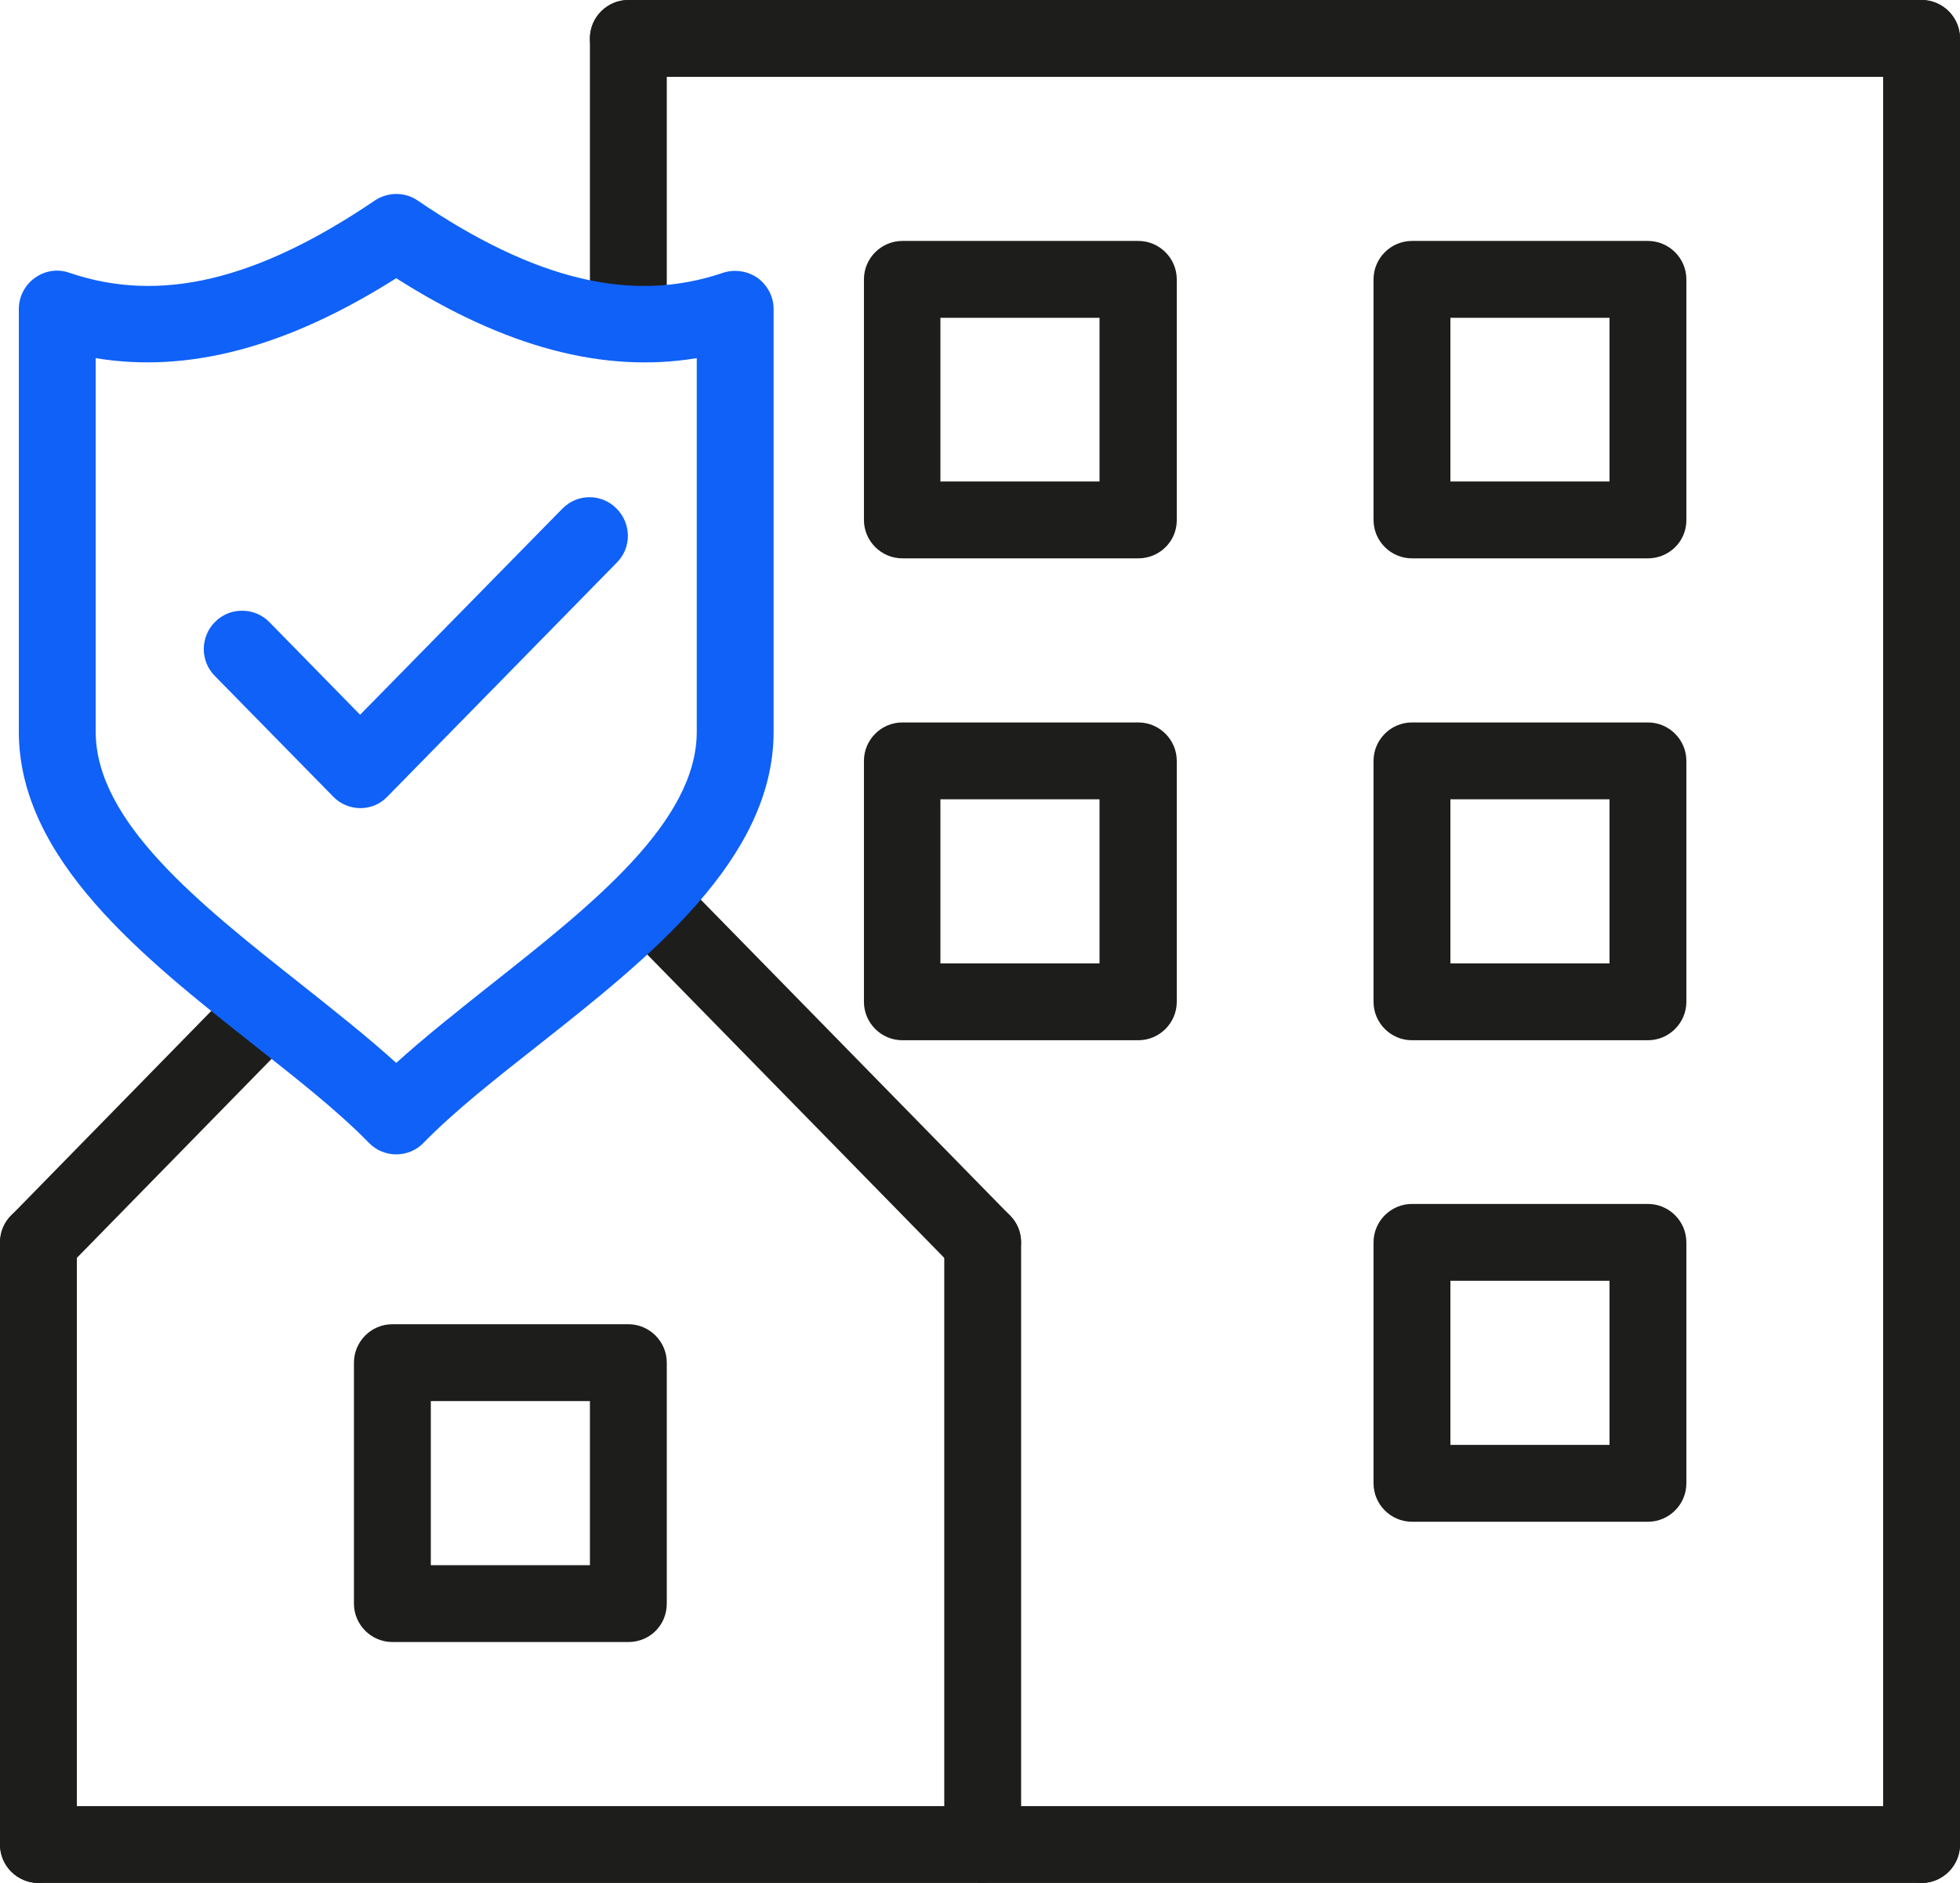 
<!-- Generator: Adobe Illustrator 28.2.0, SVG Export Plug-In . SVG Version: 6.00 Build 0)  -->
<svg version="1.1" id="i-2" xmlns="http://www.w3.org/2000/svg" xmlns:xlink="http://www.w3.org/1999/xlink" x="0px" y="0px"
	 viewBox="0 0 51 49" style="enable-background:new 0 0 51 49;" xml:space="preserve">
<g>
	<path style="fill:#1D1D1B;" d="M1,33.33c-0.25,0-0.51-0.1-0.7-0.29c-0.39-0.39-0.4-1.02-0.01-1.41l5.44-5.56
		c0.39-0.39,1.02-0.4,1.41-0.01c0.39,0.39,0.4,1.02,0.01,1.41l-5.44,5.56C1.52,33.23,1.26,33.33,1,33.33z"/>
	<path style="fill:#1D1D1B;" d="M25.57,33.33c-0.26,0-0.52-0.1-0.71-0.3l-8.34-8.52c-0.39-0.39-0.38-1.03,0.01-1.41
		c0.39-0.39,1.03-0.38,1.41,0.01l8.34,8.52c0.39,0.39,0.38,1.03-0.01,1.41C26.07,33.24,25.82,33.33,25.57,33.33z"/>
	<path style="fill:#1D1D1B;" d="M1,49c-0.55,0-1-0.45-1-1V32.33c0-0.55,0.45-1,1-1s1,0.45,1,1V48C2,48.55,1.55,49,1,49z"/>
	<path style="fill:#1D1D1B;" d="M25.57,49c-0.55,0-1-0.45-1-1V32.33c0-0.55,0.45-1,1-1s1,0.45,1,1V48C26.57,48.55,26.12,49,25.57,49
		z"/>
	<path style="fill:#1D1D1B;" d="M50,49H1c-0.55,0-1-0.45-1-1s0.45-1,1-1h49c0.55,0,1,0.45,1,1S50.55,49,50,49z"/>
	<path style="fill:#1D1D1B;" d="M16.35,8.91c-0.55,0-1-0.45-1-1V1c0-0.55,0.45-1,1-1s1,0.45,1,1v6.91
		C17.35,8.46,16.91,8.91,16.35,8.91z"/>
	<path style="fill:#1D1D1B;" d="M50,49c-0.55,0-1-0.45-1-1V1c0-0.55,0.45-1,1-1s1,0.45,1,1v47C51,48.55,50.55,49,50,49z"/>
	<path style="fill:#1D1D1B;" d="M50,2H16.35c-0.55,0-1-0.45-1-1s0.45-1,1-1H50c0.55,0,1,0.45,1,1S50.55,2,50,2z"/>
	<path style="fill:#1D1D1B;" d="M29.62,14.53h-6.14c-0.55,0-1-0.45-1-1V7.27c0-0.55,0.45-1,1-1h6.14c0.55,0,1,0.45,1,1v6.27
		C30.62,14.09,30.17,14.53,29.62,14.53z M24.47,12.53h4.14V8.27h-4.14V12.53z"/>
	<path style="fill:#1D1D1B;" d="M42.88,14.53h-6.14c-0.55,0-1-0.45-1-1V7.27c0-0.55,0.45-1,1-1h6.14c0.55,0,1,0.45,1,1v6.27
		C43.88,14.09,43.43,14.53,42.88,14.53z M37.74,12.53h4.14V8.27h-4.14V12.53z"/>
	<path style="fill:#1D1D1B;" d="M16.35,42.73h-6.14c-0.55,0-1-0.45-1-1v-6.27c0-0.55,0.45-1,1-1h6.14c0.55,0,1,0.45,1,1v6.27
		C17.35,42.29,16.91,42.73,16.35,42.73z M11.21,40.73h4.14v-4.27h-4.14V40.73z"/>
	<path style="fill:#1D1D1B;" d="M29.62,27.07h-6.14c-0.55,0-1-0.45-1-1V19.8c0-0.55,0.45-1,1-1h6.14c0.55,0,1,0.45,1,1v6.27
		C30.62,26.62,30.17,27.07,29.62,27.07z M24.47,25.07h4.14V20.8h-4.14V25.07z"/>
	<path style="fill:#1D1D1B;" d="M42.88,27.07h-6.14c-0.55,0-1-0.45-1-1V19.8c0-0.55,0.45-1,1-1h6.14c0.55,0,1,0.45,1,1v6.27
		C43.88,26.62,43.43,27.07,42.88,27.07z M37.74,25.07h4.14V20.8h-4.14V25.07z"/>
	<path style="fill:#1D1D1B;" d="M42.88,39.6h-6.14c-0.55,0-1-0.45-1-1v-6.27c0-0.55,0.45-1,1-1h6.14c0.55,0,1,0.45,1,1v6.27
		C43.88,39.15,43.43,39.6,42.88,39.6z M37.74,37.6h4.14v-4.27h-4.14V37.6z"/>
</g>
<path style="fill:#0F61F8;" d="M10.31,30.04c-0.27,0-0.53-0.11-0.71-0.3c-0.81-0.83-1.88-1.67-3.01-2.56
	c-2.86-2.26-6.1-4.82-6.1-8.14v-11c0-0.32,0.16-0.63,0.42-0.81c0.26-0.19,0.6-0.24,0.9-0.13c2.35,0.8,4.87,0.2,7.94-1.88
	c0.34-0.23,0.79-0.23,1.12,0c3.06,2.08,5.59,2.68,7.94,1.88c0.3-0.1,0.64-0.05,0.9,0.13c0.26,0.19,0.42,0.49,0.42,0.81v11
	c0,3.32-3.24,5.88-6.1,8.14c-1.13,0.89-2.2,1.73-3.01,2.56C10.84,29.93,10.58,30.04,10.31,30.04z M2.49,9.32v9.72
	c0,2.35,2.71,4.49,5.34,6.57c0.88,0.7,1.73,1.37,2.48,2.05c0.75-0.68,1.6-1.35,2.48-2.05c2.62-2.07,5.34-4.22,5.34-6.57V9.32
	c-2.42,0.4-4.99-0.28-7.82-2.08C7.48,9.03,4.91,9.72,2.49,9.32z"/>
<g>
	<path style="fill:#0F61F8;" d="M9.38,21.03c-0.27,0-0.53-0.11-0.71-0.3l-3.08-3.14c-0.39-0.39-0.38-1.03,0.01-1.41
		c0.39-0.39,1.03-0.38,1.41,0.01l2.36,2.41l5.26-5.36c0.39-0.4,1.02-0.4,1.41-0.01c0.39,0.39,0.4,1.02,0.01,1.41l-5.97,6.09
		C9.9,20.92,9.65,21.03,9.38,21.03z"/>
</g>
</svg>
